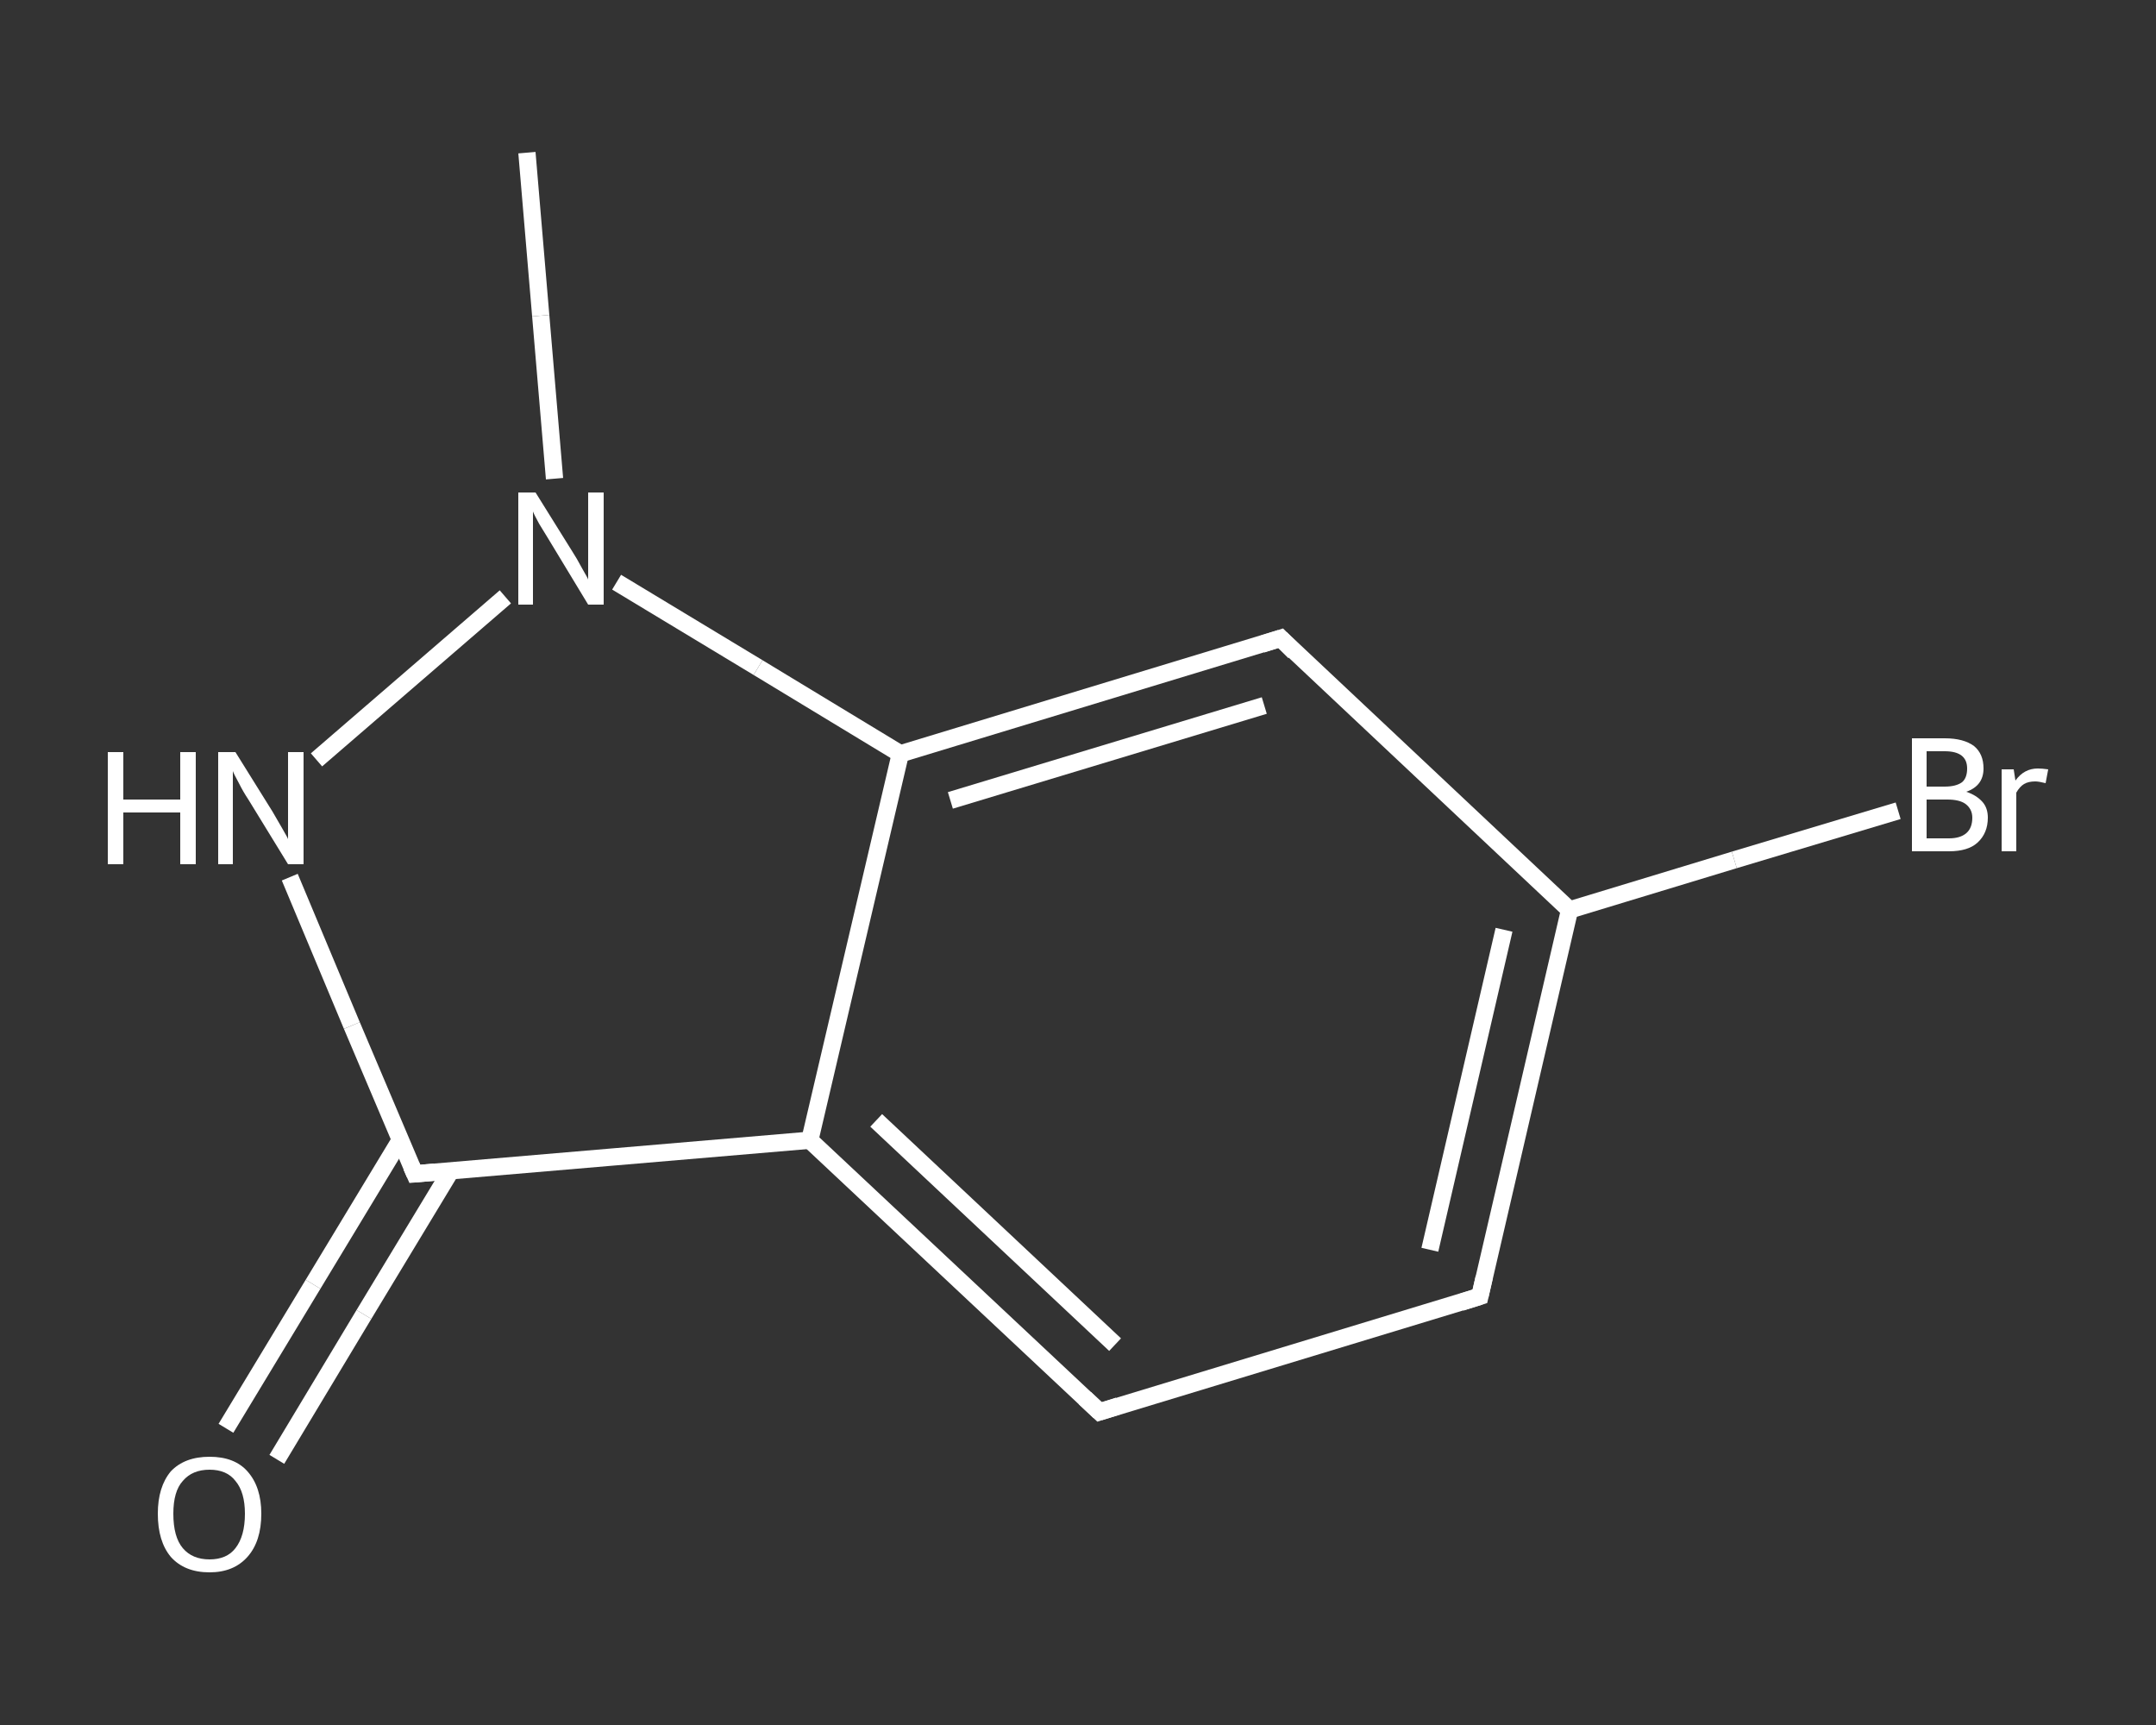 <?xml version='1.0' encoding='iso-8859-1'?>
<svg version='1.1' baseProfile='full'
              xmlns='http://www.w3.org/2000/svg'
                      xmlns:rdkit='http://www.rdkit.org/xml'
                      xmlns:xlink='http://www.w3.org/1999/xlink'
                  xml:space='preserve'
width='250px' height='200px' viewBox='0 0 250 200'>
<rect x="0" y="0" width="250" height="200" fill="#333333" stroke="none"/>
<!-- END OF HEADER -->
<rect style='opacity:1.0;fill:transparent;stroke:none' width='250.0' height='200.0' x='0.0' y='0.0'> </rect>
<path class='bond-0 atom-0 atom-1' d='M 61.1,17.7 L 62.7,36.6' style='fill:none;fill-rule:evenodd;stroke:#FFFFFF;stroke-width:2.0px;stroke-linecap:butt;stroke-linejoin:miter;stroke-opacity:1' />
<path class='bond-0 atom-0 atom-1' d='M 62.7,36.6 L 64.3,55.5' style='fill:none;fill-rule:evenodd;stroke:#FFFFFF;stroke-width:2.0px;stroke-linecap:butt;stroke-linejoin:miter;stroke-opacity:1' />
<path class='bond-1 atom-1 atom-2' d='M 58.6,69.2 L 36.7,88.1' style='fill:none;fill-rule:evenodd;stroke:#FFFFFF;stroke-width:2.0px;stroke-linecap:butt;stroke-linejoin:miter;stroke-opacity:1' />
<path class='bond-2 atom-2 atom-3' d='M 33.6,101.7 L 40.8,118.9' style='fill:none;fill-rule:evenodd;stroke:#FFFFFF;stroke-width:2.0px;stroke-linecap:butt;stroke-linejoin:miter;stroke-opacity:1' />
<path class='bond-2 atom-2 atom-3' d='M 40.8,118.9 L 48.1,136.1' style='fill:none;fill-rule:evenodd;stroke:#FFFFFF;stroke-width:2.0px;stroke-linecap:butt;stroke-linejoin:miter;stroke-opacity:1' />
<path class='bond-3 atom-3 atom-4' d='M 46.4,132.2 L 36.3,148.9' style='fill:none;fill-rule:evenodd;stroke:#FFFFFF;stroke-width:2.0px;stroke-linecap:butt;stroke-linejoin:miter;stroke-opacity:1' />
<path class='bond-3 atom-3 atom-4' d='M 36.3,148.9 L 26.2,165.6' style='fill:none;fill-rule:evenodd;stroke:#FFFFFF;stroke-width:2.0px;stroke-linecap:butt;stroke-linejoin:miter;stroke-opacity:1' />
<path class='bond-3 atom-3 atom-4' d='M 52.3,135.7 L 42.2,152.4' style='fill:none;fill-rule:evenodd;stroke:#FFFFFF;stroke-width:2.0px;stroke-linecap:butt;stroke-linejoin:miter;stroke-opacity:1' />
<path class='bond-3 atom-3 atom-4' d='M 42.2,152.4 L 32.1,169.2' style='fill:none;fill-rule:evenodd;stroke:#FFFFFF;stroke-width:2.0px;stroke-linecap:butt;stroke-linejoin:miter;stroke-opacity:1' />
<path class='bond-4 atom-3 atom-5' d='M 48.1,136.1 L 93.9,132.2' style='fill:none;fill-rule:evenodd;stroke:#FFFFFF;stroke-width:2.0px;stroke-linecap:butt;stroke-linejoin:miter;stroke-opacity:1' />
<path class='bond-5 atom-5 atom-6' d='M 93.9,132.2 L 127.5,163.7' style='fill:none;fill-rule:evenodd;stroke:#FFFFFF;stroke-width:2.0px;stroke-linecap:butt;stroke-linejoin:miter;stroke-opacity:1' />
<path class='bond-5 atom-5 atom-6' d='M 101.6,129.9 L 129.3,155.9' style='fill:none;fill-rule:evenodd;stroke:#FFFFFF;stroke-width:2.0px;stroke-linecap:butt;stroke-linejoin:miter;stroke-opacity:1' />
<path class='bond-6 atom-6 atom-7' d='M 127.5,163.7 L 171.6,150.3' style='fill:none;fill-rule:evenodd;stroke:#FFFFFF;stroke-width:2.0px;stroke-linecap:butt;stroke-linejoin:miter;stroke-opacity:1' />
<path class='bond-7 atom-7 atom-8' d='M 171.6,150.3 L 182.0,105.5' style='fill:none;fill-rule:evenodd;stroke:#FFFFFF;stroke-width:2.0px;stroke-linecap:butt;stroke-linejoin:miter;stroke-opacity:1' />
<path class='bond-7 atom-7 atom-8' d='M 165.8,144.9 L 174.4,107.8' style='fill:none;fill-rule:evenodd;stroke:#FFFFFF;stroke-width:2.0px;stroke-linecap:butt;stroke-linejoin:miter;stroke-opacity:1' />
<path class='bond-8 atom-8 atom-9' d='M 182.0,105.5 L 201.1,99.7' style='fill:none;fill-rule:evenodd;stroke:#FFFFFF;stroke-width:2.0px;stroke-linecap:butt;stroke-linejoin:miter;stroke-opacity:1' />
<path class='bond-8 atom-8 atom-9' d='M 201.1,99.7 L 220.1,94.0' style='fill:none;fill-rule:evenodd;stroke:#FFFFFF;stroke-width:2.0px;stroke-linecap:butt;stroke-linejoin:miter;stroke-opacity:1' />
<path class='bond-9 atom-8 atom-10' d='M 182.0,105.5 L 148.5,74.0' style='fill:none;fill-rule:evenodd;stroke:#FFFFFF;stroke-width:2.0px;stroke-linecap:butt;stroke-linejoin:miter;stroke-opacity:1' />
<path class='bond-10 atom-10 atom-11' d='M 148.5,74.0 L 104.4,87.4' style='fill:none;fill-rule:evenodd;stroke:#FFFFFF;stroke-width:2.0px;stroke-linecap:butt;stroke-linejoin:miter;stroke-opacity:1' />
<path class='bond-10 atom-10 atom-11' d='M 146.6,81.8 L 110.2,92.8' style='fill:none;fill-rule:evenodd;stroke:#FFFFFF;stroke-width:2.0px;stroke-linecap:butt;stroke-linejoin:miter;stroke-opacity:1' />
<path class='bond-11 atom-11 atom-1' d='M 104.4,87.4 L 87.9,77.4' style='fill:none;fill-rule:evenodd;stroke:#FFFFFF;stroke-width:2.0px;stroke-linecap:butt;stroke-linejoin:miter;stroke-opacity:1' />
<path class='bond-11 atom-11 atom-1' d='M 87.9,77.4 L 71.5,67.5' style='fill:none;fill-rule:evenodd;stroke:#FFFFFF;stroke-width:2.0px;stroke-linecap:butt;stroke-linejoin:miter;stroke-opacity:1' />
<path class='bond-12 atom-11 atom-5' d='M 104.4,87.4 L 93.9,132.2' style='fill:none;fill-rule:evenodd;stroke:#FFFFFF;stroke-width:2.0px;stroke-linecap:butt;stroke-linejoin:miter;stroke-opacity:1' />
<path d='M 47.7,135.2 L 48.1,136.1 L 50.4,135.9' style='fill:none;stroke:#FFFFFF;stroke-width:2.0px;stroke-linecap:butt;stroke-linejoin:miter;stroke-opacity:1;' />
<path d='M 125.8,162.1 L 127.5,163.7 L 129.7,163.0' style='fill:none;stroke:#FFFFFF;stroke-width:2.0px;stroke-linecap:butt;stroke-linejoin:miter;stroke-opacity:1;' />
<path d='M 169.4,151.0 L 171.6,150.3 L 172.1,148.1' style='fill:none;stroke:#FFFFFF;stroke-width:2.0px;stroke-linecap:butt;stroke-linejoin:miter;stroke-opacity:1;' />
<path d='M 150.1,75.6 L 148.5,74.0 L 146.3,74.7' style='fill:none;stroke:#FFFFFF;stroke-width:2.0px;stroke-linecap:butt;stroke-linejoin:miter;stroke-opacity:1;' />
<path class='atom-1' d='M 62.1 57.1
L 66.4 64.0
Q 66.8 64.6, 67.5 65.9
Q 68.2 67.1, 68.2 67.2
L 68.2 57.1
L 70.0 57.1
L 70.0 70.1
L 68.2 70.1
L 63.6 62.5
Q 63.1 61.7, 62.5 60.7
Q 61.9 59.6, 61.8 59.3
L 61.8 70.1
L 60.1 70.1
L 60.1 57.1
L 62.1 57.1
' fill='#FFFFFF'/>
<path class='atom-2' d='M 12.5 87.2
L 14.3 87.2
L 14.3 92.7
L 20.9 92.7
L 20.9 87.2
L 22.7 87.2
L 22.7 100.2
L 20.9 100.2
L 20.9 94.2
L 14.3 94.2
L 14.3 100.2
L 12.5 100.2
L 12.5 87.2
' fill='#FFFFFF'/>
<path class='atom-2' d='M 27.3 87.2
L 31.6 94.1
Q 32.0 94.8, 32.7 96.0
Q 33.4 97.2, 33.4 97.3
L 33.4 87.2
L 35.2 87.2
L 35.2 100.2
L 33.4 100.2
L 28.8 92.7
Q 28.2 91.8, 27.7 90.8
Q 27.1 89.7, 27.0 89.4
L 27.0 100.2
L 25.3 100.2
L 25.3 87.2
L 27.3 87.2
' fill='#FFFFFF'/>
<path class='atom-4' d='M 18.3 175.5
Q 18.3 172.4, 19.8 170.6
Q 21.4 168.9, 24.3 168.9
Q 27.2 168.9, 28.7 170.6
Q 30.3 172.4, 30.3 175.5
Q 30.3 178.7, 28.7 180.5
Q 27.1 182.3, 24.3 182.3
Q 21.4 182.3, 19.8 180.5
Q 18.3 178.7, 18.3 175.5
M 24.3 180.8
Q 26.3 180.8, 27.3 179.5
Q 28.4 178.1, 28.4 175.5
Q 28.4 173.0, 27.3 171.7
Q 26.3 170.4, 24.3 170.4
Q 22.3 170.4, 21.2 171.7
Q 20.1 172.9, 20.1 175.5
Q 20.1 178.2, 21.2 179.5
Q 22.3 180.8, 24.3 180.8
' fill='#FFFFFF'/>
<path class='atom-9' d='M 228.0 91.8
Q 229.2 92.2, 229.9 93.0
Q 230.5 93.7, 230.5 94.8
Q 230.5 96.6, 229.3 97.7
Q 228.2 98.7, 226.0 98.7
L 221.7 98.7
L 221.7 85.6
L 225.5 85.6
Q 227.7 85.6, 228.9 86.5
Q 230.0 87.4, 230.0 89.1
Q 230.0 91.1, 228.0 91.8
M 223.4 87.1
L 223.4 91.2
L 225.5 91.2
Q 226.8 91.2, 227.5 90.7
Q 228.1 90.2, 228.1 89.1
Q 228.1 87.1, 225.5 87.1
L 223.4 87.1
M 226.0 97.2
Q 227.3 97.2, 228.0 96.6
Q 228.7 96.0, 228.7 94.8
Q 228.7 93.8, 227.9 93.2
Q 227.2 92.7, 225.8 92.7
L 223.4 92.7
L 223.4 97.2
L 226.0 97.2
' fill='#FFFFFF'/>
<path class='atom-9' d='M 233.5 89.2
L 233.7 90.5
Q 234.7 89.1, 236.3 89.1
Q 236.8 89.1, 237.5 89.2
L 237.2 90.8
Q 236.4 90.6, 236.0 90.6
Q 235.2 90.6, 234.7 90.9
Q 234.2 91.2, 233.8 91.9
L 233.8 98.7
L 232.1 98.7
L 232.1 89.2
L 233.5 89.2
' fill='#FFFFFF'/>
</svg>
